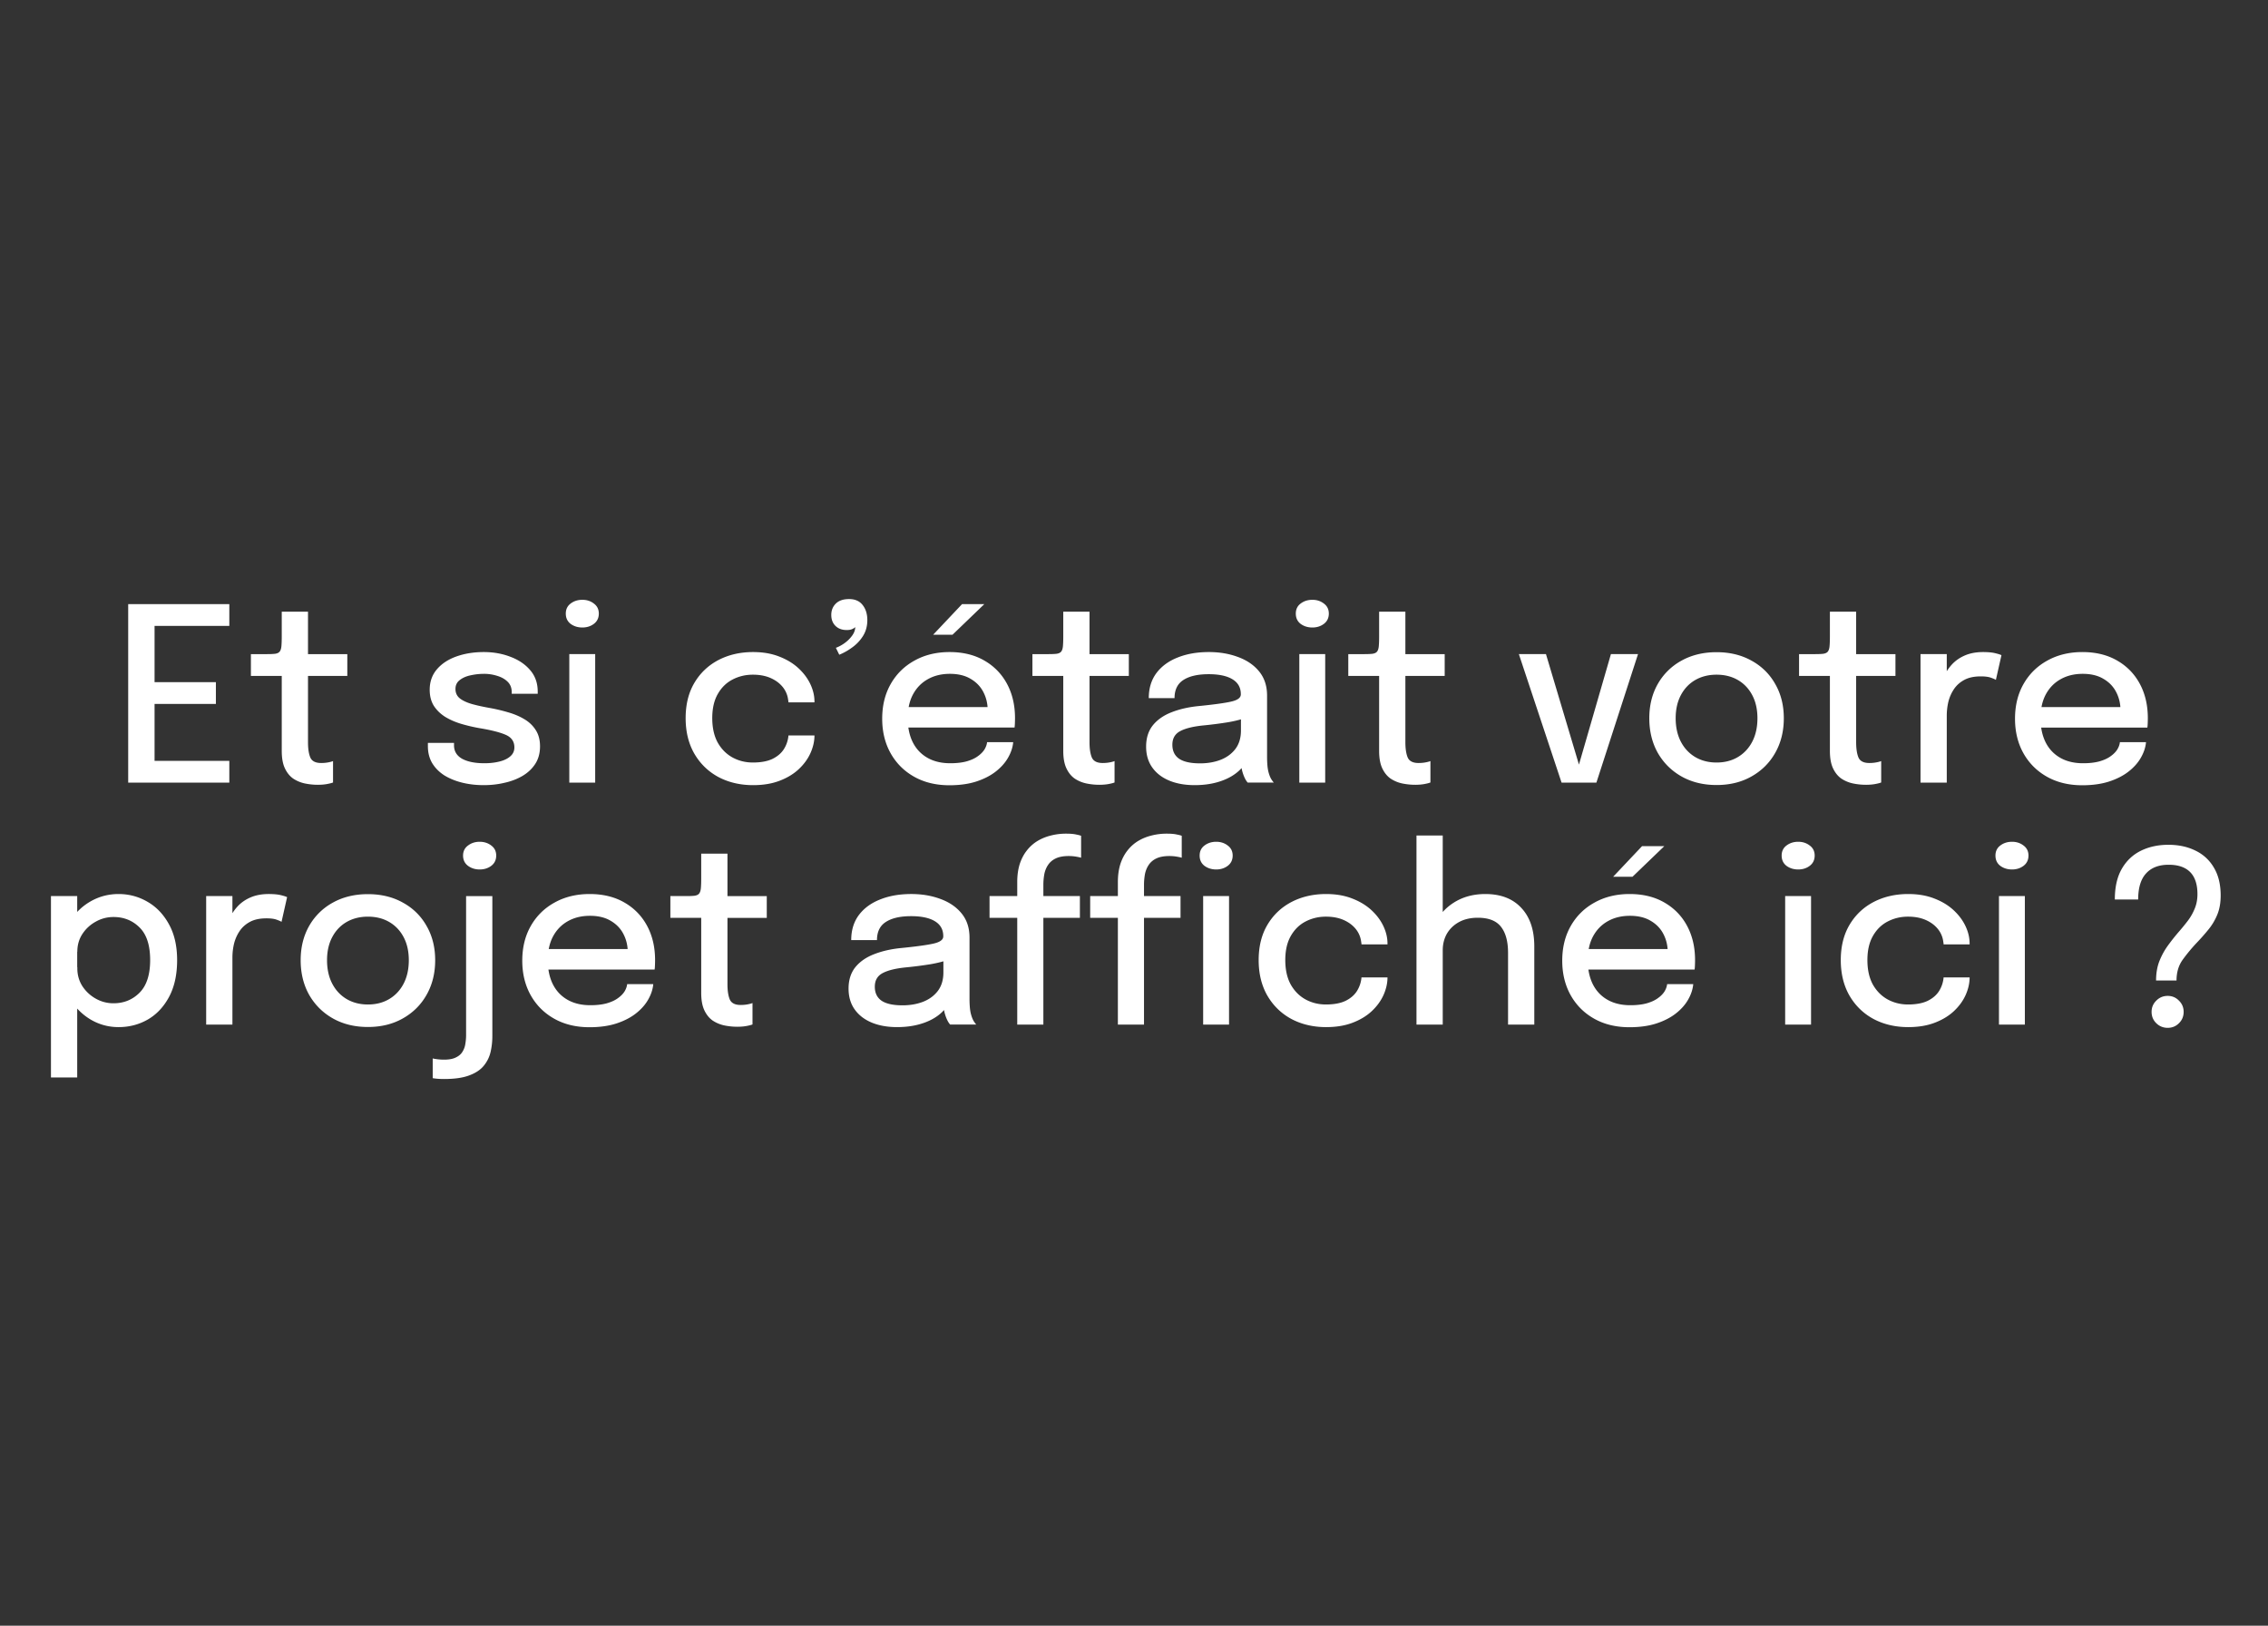 <svg xmlns="http://www.w3.org/2000/svg" width="600" height="430" fill="none"><rect width="100%" height="100%" fill="#333333" stroke="none"/><path fill="#fff" d="m37.754 165.56 3.136-3.648v20.736l-1.664-2.208h17.888v5.76H39.226l1.664-2.208v20.896l-3.136-3.648h22.912V207H33.914v-47.2h26.752v5.76H37.754Zm46.287 42.016c-1.13 0-2.262-.117-3.392-.352a8.866 8.866 0 0 1-3.072-1.28c-.918-.64-1.654-1.547-2.208-2.72-.555-1.173-.832-2.709-.832-4.608v-19.84h-8.16v-5.76h4.288c.917 0 1.632-.032 2.144-.096.533-.085.917-.267 1.152-.544.256-.299.416-.768.48-1.408.064-.64.096-1.515.096-2.624v-6.56h6.944v11.232h10.4v5.76h-10.4v17.536c0 1.707.202 3.051.608 4.032.426.981 1.386 1.472 2.88 1.472.64 0 1.248-.053 1.824-.16.576-.107 1.013-.224 1.312-.352v5.664c-.384.149-.928.288-1.632.416-.704.128-1.515.192-2.432.192Zm43.91.096c-2.026 0-3.936-.224-5.728-.672-1.792-.448-3.37-1.099-4.736-1.952-1.344-.875-2.4-1.952-3.168-3.232-.746-1.28-1.12-2.763-1.12-4.448v-.864h6.912v.64c0 1.557.715 2.741 2.144 3.552 1.451.789 3.414 1.184 5.888 1.184 1.451 0 2.774-.149 3.968-.448 1.216-.299 2.176-.757 2.88-1.376.726-.619 1.088-1.408 1.088-2.368 0-1.557-.768-2.667-2.304-3.328-1.514-.661-3.818-1.248-6.912-1.76a44.47 44.47 0 0 1-4.896-1.152c-1.557-.469-2.965-1.088-4.224-1.856-1.237-.789-2.229-1.76-2.976-2.912-.725-1.173-1.088-2.581-1.088-4.224 0-2.133.64-3.947 1.92-5.44 1.28-1.493 3.008-2.624 5.184-3.392 2.176-.768 4.576-1.152 7.2-1.152 2.539 0 4.886.416 7.04 1.248 2.176.811 3.926 1.995 5.248 3.552 1.323 1.536 1.984 3.424 1.984 5.664v.576h-6.88v-.448c0-1.109-.352-2.016-1.056-2.72-.704-.704-1.621-1.227-2.752-1.568a11.349 11.349 0 0 0-3.552-.544 16.33 16.33 0 0 0-3.488.384c-1.152.235-2.112.651-2.88 1.248-.768.576-1.152 1.365-1.152 2.368 0 1.024.374 1.845 1.12 2.464.747.597 1.803 1.099 3.168 1.504 1.366.384 2.955.736 4.768 1.056 1.664.299 3.286.683 4.864 1.152 1.579.448 2.998 1.045 4.256 1.792 1.28.747 2.294 1.707 3.04 2.88.768 1.173 1.152 2.613 1.152 4.32 0 1.771-.405 3.296-1.216 4.576-.81 1.28-1.92 2.347-3.328 3.2-1.386.832-2.976 1.451-4.768 1.856-1.77.427-3.637.64-5.6.64Zm22.658-.672v-33.984h6.848V207h-6.848Zm3.456-41.024c-1.195 0-2.23-.32-3.104-.96-.854-.661-1.28-1.568-1.28-2.72 0-1.131.426-2.016 1.28-2.656.874-.661 1.909-.992 3.104-.992 1.173 0 2.186.331 3.04.992.874.64 1.312 1.525 1.312 2.656 0 1.152-.438 2.059-1.312 2.72-.854.64-1.867.96-3.04.96Zm45.178 41.696c-3.414 0-6.475-.715-9.184-2.144-2.688-1.451-4.811-3.509-6.368-6.176-1.536-2.667-2.304-5.803-2.304-9.408 0-3.605.768-6.709 2.304-9.312 1.557-2.624 3.68-4.64 6.368-6.048 2.709-1.408 5.77-2.112 9.184-2.112 2.581 0 4.874.395 6.88 1.184 2.005.768 3.701 1.792 5.088 3.072 1.386 1.28 2.442 2.688 3.168 4.224.725 1.536 1.088 3.072 1.088 4.608v.224h-6.88c0-.107-.011-.224-.032-.352a26.746 26.746 0 0 0-.064-.416 6.567 6.567 0 0 0-1.472-3.36c-.811-.981-1.878-1.76-3.2-2.336-1.323-.576-2.87-.864-4.64-.864-1.942 0-3.734.427-5.376 1.28-1.622.832-2.923 2.101-3.904 3.808-.982 1.707-1.472 3.84-1.472 6.4 0 2.56.48 4.715 1.44 6.464.981 1.728 2.282 3.04 3.904 3.936 1.642.896 3.445 1.344 5.408 1.344 2.112 0 3.84-.32 5.184-.96 1.344-.661 2.357-1.536 3.04-2.624a8.032 8.032 0 0 0 1.184-3.584h6.88c0 1.536-.352 3.093-1.056 4.672-.704 1.557-1.739 2.976-3.104 4.256-1.366 1.28-3.062 2.304-5.088 3.072-2.006.768-4.331 1.152-6.976 1.152Zm24.769-41.024c-1.238 0-2.23-.363-2.976-1.088-.747-.725-1.12-1.696-1.12-2.912s.405-2.219 1.216-3.008c.81-.789 1.973-1.184 3.488-1.184 1.578 0 2.773.523 3.584 1.568.832 1.045 1.248 2.379 1.248 4 0 1.557-.374 2.944-1.12 4.16a10.74 10.74 0 0 1-2.848 3.04c-1.131.832-2.283 1.483-3.456 1.952l-.896-1.824a9.753 9.753 0 0 0 2.432-1.344 8.758 8.758 0 0 0 1.92-1.952c.512-.725.768-1.461.768-2.208-.086.149-.331.32-.736.512-.384.192-.886.288-1.504.288Zm13.215 25.792v-5.408h25.024l-.96 1.6v-.768c0-1.728-.374-3.317-1.12-4.768-.747-1.472-1.867-2.645-3.36-3.52-1.472-.896-3.318-1.344-5.536-1.344-2.219 0-4.171.48-5.856 1.44-1.664.939-2.966 2.283-3.904 4.032-.918 1.728-1.376 3.808-1.376 6.24 0 2.475.448 4.608 1.344 6.4.896 1.771 2.186 3.136 3.872 4.096 1.685.96 3.701 1.44 6.048 1.44 1.642 0 3.061-.16 4.256-.48 1.216-.341 2.208-.789 2.976-1.344.789-.555 1.386-1.152 1.792-1.792.405-.661.64-1.312.704-1.952h6.912c-.128 1.387-.587 2.763-1.376 4.128-.768 1.344-1.867 2.571-3.296 3.68-1.408 1.088-3.136 1.963-5.184 2.624-2.027.64-4.363.96-7.008.96-3.542 0-6.646-.747-9.312-2.24-2.667-1.493-4.747-3.563-6.24-6.208-1.494-2.667-2.24-5.717-2.24-9.152 0-3.499.757-6.571 2.272-9.216 1.514-2.645 3.616-4.704 6.304-6.176 2.688-1.493 5.77-2.24 9.248-2.24 3.541 0 6.602.747 9.184 2.24 2.602 1.493 4.608 3.552 6.016 6.176 1.408 2.624 2.112 5.643 2.112 9.056 0 .405-.011.875-.032 1.408-.022.533-.054.896-.096 1.088h-31.168Zm9.632-24.544 7.648-8.096h5.888l-8.416 8.096h-5.12Zm43.932 39.68a16.62 16.62 0 0 1-3.392-.352 8.856 8.856 0 0 1-3.072-1.28c-.918-.64-1.654-1.547-2.208-2.72-.555-1.173-.832-2.709-.832-4.608v-19.84h-8.16v-5.76h4.288c.917 0 1.632-.032 2.144-.096.533-.085.917-.267 1.152-.544.256-.299.416-.768.48-1.408.064-.64.096-1.515.096-2.624v-6.56h6.944v11.232h10.4v5.76h-10.4v17.536c0 1.707.202 3.051.608 4.032.426.981 1.386 1.472 2.88 1.472.64 0 1.248-.053 1.824-.16.576-.107 1.013-.224 1.312-.352v5.664c-.384.149-.928.288-1.632.416-.704.128-1.515.192-2.432.192Zm25.248.096c-2.56 0-4.811-.405-6.752-1.216-1.92-.811-3.414-1.973-4.48-3.488-1.067-1.515-1.6-3.339-1.6-5.472 0-2.283.597-4.171 1.792-5.664 1.216-1.493 2.88-2.645 4.992-3.456 2.133-.832 4.554-1.376 7.264-1.632 4.032-.405 6.869-.8 8.512-1.184 1.664-.384 2.496-1.013 2.496-1.888v-.064c0-1.728-.736-3.04-2.208-3.936-1.472-.896-3.574-1.344-6.304-1.344-2.88 0-5.11.512-6.688 1.536-1.558 1.003-2.336 2.603-2.336 4.8h-6.816c0-2.603.672-4.811 2.016-6.624 1.365-1.813 3.242-3.189 5.632-4.128 2.389-.96 5.13-1.44 8.224-1.44 2.837 0 5.418.437 7.744 1.312 2.346.853 4.213 2.133 5.6 3.84 1.386 1.707 2.08 3.829 2.08 6.368v16.224c0 .789.032 1.557.096 2.304.064.725.181 1.376.352 1.952.192.661.416 1.205.672 1.632.277.427.501.725.672.896h-6.912c-.128-.128-.32-.395-.576-.8a9.489 9.489 0 0 1-.64-1.472 9.855 9.855 0 0 1-.448-1.824 18.782 18.782 0 0 1-.128-2.272l1.28.896c-.64 1.237-1.611 2.315-2.912 3.232-1.28.917-2.827 1.632-4.64 2.144-1.792.512-3.787.768-5.984.768Zm1.44-5.76c1.984 0 3.786-.309 5.408-.928 1.642-.64 2.954-1.6 3.936-2.88.981-1.301 1.472-2.933 1.472-4.896v-5.632l1.632 2.144c-1.366.533-3.04.971-5.024 1.312-1.963.32-3.99.587-6.08.8-2.88.256-5.046.757-6.496 1.504-1.451.725-2.176 1.941-2.176 3.648 0 1.643.597 2.88 1.792 3.712 1.216.811 3.061 1.216 5.536 1.216ZM343.734 207v-33.984h6.848V207h-6.848Zm3.456-41.024c-1.195 0-2.23-.32-3.104-.96-.854-.661-1.28-1.568-1.28-2.72 0-1.131.426-2.016 1.28-2.656.874-.661 1.909-.992 3.104-.992 1.173 0 2.186.331 3.04.992.874.64 1.312 1.525 1.312 2.656 0 1.152-.438 2.059-1.312 2.72-.854.64-1.867.96-3.04.96Zm27.163 41.6c-1.13 0-2.261-.117-3.392-.352a8.872 8.872 0 0 1-3.072-1.28c-.917-.64-1.653-1.547-2.208-2.72-.554-1.173-.832-2.709-.832-4.608v-19.84h-8.16v-5.76h4.288c.918 0 1.632-.032 2.144-.096.534-.085.918-.267 1.152-.544.256-.299.416-.768.48-1.408.064-.64.096-1.515.096-2.624v-6.56h6.944v11.232h10.4v5.76h-10.4v17.536c0 1.707.203 3.051.608 4.032.427.981 1.387 1.472 2.88 1.472.64 0 1.248-.053 1.824-.16.576-.107 1.014-.224 1.312-.352v5.664c-.384.149-.928.288-1.632.416-.704.128-1.514.192-2.432.192Zm58.984-34.56L422.329 207h-9.216l-11.296-33.984h7.168l9.28 31.072h-1.088l8.992-31.072h7.168Zm20.779 34.624c-3.498 0-6.592-.757-9.28-2.272-2.666-1.515-4.757-3.595-6.272-6.24-1.493-2.667-2.24-5.717-2.24-9.152 0-3.413.747-6.432 2.24-9.056a16.024 16.024 0 0 1 6.272-6.176c2.688-1.493 5.782-2.24 9.28-2.24 3.499 0 6.582.747 9.248 2.24 2.688 1.472 4.779 3.531 6.272 6.176 1.515 2.624 2.272 5.643 2.272 9.056 0 3.435-.757 6.485-2.272 9.152-1.493 2.645-3.584 4.725-6.272 6.24-2.666 1.515-5.749 2.272-9.248 2.272Zm0-5.952c2.134 0 4.011-.48 5.632-1.44 1.622-.96 2.891-2.315 3.808-4.064.918-1.771 1.376-3.84 1.376-6.208 0-2.347-.458-4.384-1.376-6.112-.917-1.728-2.186-3.061-3.808-4-1.621-.939-3.498-1.408-5.632-1.408-2.112 0-3.989.469-5.632 1.408-1.621.939-2.89 2.272-3.808 4-.917 1.728-1.376 3.765-1.376 6.112 0 2.368.459 4.437 1.376 6.208.918 1.749 2.187 3.104 3.808 4.064 1.643.96 3.52 1.44 5.632 1.44Zm39.487 5.888c-1.13 0-2.261-.117-3.392-.352a8.872 8.872 0 0 1-3.072-1.28c-.917-.64-1.653-1.547-2.208-2.72-.554-1.173-.832-2.709-.832-4.608v-19.84h-8.16v-5.76h4.288c.918 0 1.632-.032 2.144-.096.534-.085.918-.267 1.152-.544.256-.299.416-.768.48-1.408.064-.64.096-1.515.096-2.624v-6.56h6.944v11.232h10.4v5.76h-10.4v17.536c0 1.707.203 3.051.608 4.032.427.981 1.387 1.472 2.88 1.472.64 0 1.248-.053 1.824-.16.576-.107 1.014-.224 1.312-.352v5.664c-.384.149-.928.288-1.632.416-.704.128-1.514.192-2.432.192Zm14.472-.576v-33.984h6.944v10.848l-1.856-.832c.15-1.387.502-2.709 1.056-3.968a11.922 11.922 0 0 1 2.208-3.36c.939-1.003 2.091-1.792 3.456-2.368 1.366-.576 2.944-.864 4.736-.864 1.366 0 2.464.107 3.296.32.854.213 1.376.384 1.568.512l-1.472 6.528c-.213-.149-.65-.341-1.312-.576-.64-.235-1.536-.352-2.688-.352-1.749 0-3.2.309-4.352.928-1.152.619-2.069 1.44-2.752 2.464a10.564 10.564 0 0 0-1.472 3.36 15.961 15.961 0 0 0-.416 3.616V207h-6.944Zm28.839-14.56v-5.408h25.024l-.96 1.6v-.768c0-1.728-.373-3.317-1.12-4.768-.746-1.472-1.866-2.645-3.36-3.52-1.472-.896-3.317-1.344-5.536-1.344-2.218 0-4.17.48-5.856 1.44-1.664.939-2.965 2.283-3.904 4.032-.917 1.728-1.376 3.808-1.376 6.24 0 2.475.448 4.608 1.344 6.4.896 1.771 2.187 3.136 3.872 4.096 1.686.96 3.702 1.44 6.048 1.44 1.643 0 3.062-.16 4.256-.48 1.216-.341 2.208-.789 2.976-1.344.79-.555 1.387-1.152 1.792-1.792.406-.661.64-1.312.704-1.952h6.912c-.128 1.387-.586 2.763-1.376 4.128-.768 1.344-1.866 2.571-3.296 3.68-1.408 1.088-3.136 1.963-5.184 2.624-2.026.64-4.362.96-7.008.96-3.541 0-6.645-.747-9.312-2.24-2.666-1.493-4.746-3.563-6.24-6.208-1.493-2.667-2.24-5.717-2.24-9.152 0-3.499.758-6.571 2.272-9.216 1.515-2.645 3.616-4.704 6.304-6.176 2.688-1.493 5.771-2.24 9.248-2.24 3.542 0 6.603.747 9.184 2.24 2.603 1.493 4.608 3.552 6.016 6.176 1.408 2.624 2.112 5.643 2.112 9.056 0 .405-.01.875-.032 1.408-.021.533-.053.896-.096 1.088h-31.168ZM13.481 284.984v-47.968h6.944v47.968h-6.944Zm17.889-13.312c-2.646 0-5.1-.661-7.36-1.984-2.262-1.344-4.097-3.179-5.505-5.504-1.386-2.325-2.08-4.96-2.08-7.904v-.384l4.032-.096v.32c0 1.749.448 3.328 1.345 4.736a10.117 10.117 0 0 0 3.552 3.296 9.421 9.421 0 0 0 4.672 1.216c2.73 0 5.024-.928 6.88-2.784 1.877-1.877 2.816-4.757 2.816-8.64 0-3.904-.928-6.773-2.785-8.608-1.855-1.856-4.16-2.784-6.911-2.784a9.421 9.421 0 0 0-4.672 1.216 9.831 9.831 0 0 0-3.552 3.264c-.896 1.365-1.345 2.933-1.345 4.704l-4.032-.16c0-2.965.694-5.579 2.08-7.84 1.409-2.283 3.243-4.064 5.505-5.344 2.26-1.28 4.714-1.92 7.36-1.92 2.751 0 5.3.683 7.647 2.048 2.347 1.344 4.235 3.317 5.664 5.92 1.451 2.603 2.177 5.771 2.177 9.504 0 3.819-.704 7.051-2.112 9.696-1.409 2.645-3.286 4.651-5.633 6.016-2.346 1.344-4.928 2.016-7.744 2.016ZM54.543 271v-33.984h6.944v10.848l-1.856-.832c.15-1.387.501-2.709 1.056-3.968a11.91 11.91 0 0 1 2.208-3.36c.939-1.003 2.09-1.792 3.456-2.368 1.365-.576 2.944-.864 4.736-.864 1.365 0 2.464.107 3.296.32.853.213 1.376.384 1.568.512l-1.472 6.528c-.213-.149-.65-.341-1.312-.576-.64-.235-1.536-.352-2.688-.352-1.75 0-3.2.309-4.352.928-1.152.619-2.07 1.44-2.752 2.464a10.541 10.541 0 0 0-1.472 3.36 15.944 15.944 0 0 0-.416 3.616V271h-6.944Zm42.791.64c-3.499 0-6.592-.757-9.28-2.272-2.667-1.515-4.757-3.595-6.272-6.24-1.493-2.667-2.24-5.717-2.24-9.152 0-3.413.747-6.432 2.24-9.056a16.017 16.017 0 0 1 6.272-6.176c2.688-1.493 5.781-2.24 9.28-2.24 3.499 0 6.581.747 9.248 2.24 2.688 1.472 4.779 3.531 6.272 6.176 1.515 2.624 2.272 5.643 2.272 9.056 0 3.435-.757 6.485-2.272 9.152-1.493 2.645-3.584 4.725-6.272 6.24-2.667 1.515-5.749 2.272-9.248 2.272Zm0-5.952c2.133 0 4.011-.48 5.632-1.44 1.621-.96 2.891-2.315 3.808-4.064.917-1.771 1.376-3.84 1.376-6.208 0-2.347-.459-4.384-1.376-6.112-.917-1.728-2.187-3.061-3.808-4-1.621-.939-3.499-1.408-5.632-1.408-2.112 0-3.99.469-5.632 1.408-1.621.939-2.89 2.272-3.808 4-.917 1.728-1.376 3.765-1.376 6.112 0 2.368.459 4.437 1.376 6.208.917 1.749 2.187 3.104 3.808 4.064 1.643.96 3.52 1.44 5.632 1.44ZM117.48 285.4c-.597 0-1.162-.021-1.696-.064-.533-.043-.97-.096-1.312-.16v-5.216c.342.085.79.16 1.344.224.534.064 1.088.096 1.664.096 1.345 0 2.401-.203 3.169-.608.789-.384 1.365-.896 1.728-1.536a5.277 5.277 0 0 0 .736-2.08c.128-.768.192-1.515.192-2.24v-36.8h6.944v37.024c0 1.408-.15 2.784-.448 4.128a8.81 8.81 0 0 1-1.76 3.648c-.854 1.088-2.123 1.952-3.808 2.592-1.686.661-3.936.992-6.753.992Zm9.409-55.424c-1.174 0-2.198-.32-3.072-.96-.875-.661-1.312-1.568-1.312-2.72 0-1.131.437-2.016 1.312-2.656.874-.661 1.898-.992 3.072-.992 1.194 0 2.218.331 3.072.992.874.64 1.312 1.525 1.312 2.656 0 1.152-.438 2.059-1.312 2.72-.854.64-1.878.96-3.072.96Zm15.119 26.464v-5.408h25.024l-.96 1.6v-.768c0-1.728-.373-3.317-1.12-4.768-.747-1.472-1.867-2.645-3.36-3.52-1.472-.896-3.317-1.344-5.536-1.344-2.219 0-4.171.48-5.856 1.44-1.664.939-2.965 2.283-3.904 4.032-.917 1.728-1.376 3.808-1.376 6.24 0 2.475.448 4.608 1.344 6.4.896 1.771 2.187 3.136 3.872 4.096s3.701 1.44 6.048 1.44c1.643 0 3.061-.16 4.256-.48 1.216-.341 2.208-.789 2.976-1.344.789-.555 1.387-1.152 1.792-1.792.405-.661.64-1.312.704-1.952h6.912c-.128 1.387-.587 2.763-1.376 4.128-.768 1.344-1.867 2.571-3.296 3.68-1.408 1.088-3.136 1.963-5.184 2.624-2.027.64-4.363.96-7.008.96-3.541 0-6.645-.747-9.312-2.24-2.667-1.493-4.747-3.563-6.24-6.208-1.493-2.667-2.24-5.717-2.24-9.152 0-3.499.757-6.571 2.272-9.216 1.515-2.645 3.616-4.704 6.304-6.176 2.688-1.493 5.771-2.24 9.248-2.24 3.541 0 6.603.747 9.184 2.24 2.603 1.493 4.608 3.552 6.016 6.176 1.408 2.624 2.112 5.643 2.112 9.056 0 .405-.011.875-.032 1.408-.021.533-.053.896-.096 1.088h-31.168Zm53.002 15.136a16.62 16.62 0 0 1-3.392-.352 8.856 8.856 0 0 1-3.072-1.28c-.918-.64-1.654-1.547-2.208-2.72-.555-1.173-.832-2.709-.832-4.608v-19.84h-8.16v-5.76h4.288c.917 0 1.632-.032 2.144-.096.533-.085.917-.267 1.152-.544.256-.299.416-.768.48-1.408.064-.64.096-1.515.096-2.624v-6.56h6.944v11.232h10.4v5.76h-10.4v17.536c0 1.707.202 3.051.608 4.032.426.981 1.386 1.472 2.88 1.472.64 0 1.248-.053 1.824-.16.576-.107 1.013-.224 1.312-.352v5.664c-.384.149-.928.288-1.632.416-.704.128-1.515.192-2.432.192Zm42.31.096c-2.56 0-4.811-.405-6.752-1.216-1.92-.811-3.413-1.973-4.48-3.488-1.067-1.515-1.6-3.339-1.6-5.472 0-2.283.597-4.171 1.792-5.664 1.216-1.493 2.88-2.645 4.992-3.456 2.133-.832 4.555-1.376 7.264-1.632 4.032-.405 6.869-.8 8.512-1.184 1.664-.384 2.496-1.013 2.496-1.888v-.064c0-1.728-.736-3.04-2.208-3.936-1.472-.896-3.573-1.344-6.304-1.344-2.88 0-5.109.512-6.688 1.536-1.557 1.003-2.336 2.603-2.336 4.8h-6.816c0-2.603.672-4.811 2.016-6.624 1.365-1.813 3.243-3.189 5.632-4.128 2.389-.96 5.131-1.44 8.224-1.44 2.837 0 5.419.437 7.744 1.312 2.347.853 4.213 2.133 5.6 3.84 1.387 1.707 2.08 3.829 2.08 6.368v16.224c0 .789.032 1.557.096 2.304.064.725.181 1.376.352 1.952.192.661.416 1.205.672 1.632.277.427.501.725.672.896h-6.912c-.128-.128-.32-.395-.576-.8a9.489 9.489 0 0 1-.64-1.472 9.935 9.935 0 0 1-.448-1.824 18.988 18.988 0 0 1-.128-2.272l1.28.896c-.64 1.237-1.611 2.315-2.912 3.232-1.28.917-2.827 1.632-4.64 2.144-1.792.512-3.787.768-5.984.768Zm1.44-5.76c1.984 0 3.787-.309 5.408-.928 1.643-.64 2.955-1.6 3.936-2.88.981-1.301 1.472-2.933 1.472-4.896v-5.632l1.632 2.144c-1.365.533-3.04.971-5.024 1.312-1.963.32-3.989.587-6.08.8-2.88.256-5.045.757-6.496 1.504-1.451.725-2.176 1.941-2.176 3.648 0 1.643.597 2.88 1.792 3.712 1.216.811 3.061 1.216 5.536 1.216ZM269.111 271v-28.224h-7.328v-5.76h7.328v-3.712c0-1.749.213-3.317.64-4.704.448-1.387 1.067-2.581 1.856-3.584a10.43 10.43 0 0 1 2.784-2.528 12.755 12.755 0 0 1 3.552-1.472 15.966 15.966 0 0 1 4.064-.512c1.152 0 2.048.075 2.688.224.661.128 1.099.245 1.312.352v5.792c-.256-.085-.693-.181-1.312-.288-.619-.107-1.28-.16-1.984-.16-1.365 0-2.485.203-3.36.608-.875.405-1.557.971-2.048 1.696-.491.704-.832 1.525-1.024 2.464a16.064 16.064 0 0 0-.256 2.944v2.88h9.664v5.76h-9.664V271h-6.912Zm26.624 0v-28.224h-7.328v-5.76h7.328v-3.712c0-1.749.213-3.317.64-4.704.448-1.387 1.067-2.581 1.856-3.584a10.43 10.43 0 0 1 2.784-2.528 12.755 12.755 0 0 1 3.552-1.472 15.966 15.966 0 0 1 4.064-.512c1.152 0 2.048.075 2.688.224.661.128 1.099.245 1.312.352v5.792c-.256-.085-.693-.181-1.312-.288-.619-.107-1.28-.16-1.984-.16-1.365 0-2.485.203-3.36.608-.875.405-1.557.971-2.048 1.696-.491.704-.832 1.525-1.024 2.464a16.064 16.064 0 0 0-.256 2.944v2.88h9.664v5.76h-9.664V271h-6.912Zm22.56 0v-33.984h6.848V271h-6.848Zm3.456-41.024c-1.195 0-2.229-.32-3.104-.96-.853-.661-1.28-1.568-1.28-2.72 0-1.131.427-2.016 1.28-2.656.875-.661 1.909-.992 3.104-.992 1.173 0 2.187.331 3.04.992.875.64 1.312 1.525 1.312 2.656 0 1.152-.437 2.059-1.312 2.72-.853.64-1.867.96-3.04.96Zm29.086 41.696c-3.414 0-6.475-.715-9.184-2.144-2.688-1.451-4.811-3.509-6.368-6.176-1.536-2.667-2.304-5.803-2.304-9.408 0-3.605.768-6.709 2.304-9.312 1.557-2.624 3.68-4.64 6.368-6.048 2.709-1.408 5.77-2.112 9.184-2.112 2.581 0 4.874.395 6.88 1.184 2.005.768 3.701 1.792 5.088 3.072 1.386 1.28 2.442 2.688 3.167 4.224.726 1.536 1.089 3.072 1.089 4.608v.224h-6.88c0-.107-.011-.224-.032-.352a26.746 26.746 0 0 0-.064-.416 6.567 6.567 0 0 0-1.472-3.36c-.811-.981-1.878-1.76-3.2-2.336-1.323-.576-2.87-.864-4.64-.864-1.942 0-3.734.427-5.376 1.28-1.622.832-2.923 2.101-3.904 3.808-.982 1.707-1.472 3.84-1.472 6.4 0 2.56.48 4.715 1.44 6.464.981 1.728 2.282 3.04 3.904 3.936 1.642.896 3.445 1.344 5.408 1.344 2.112 0 3.84-.32 5.184-.96 1.344-.661 2.357-1.536 3.04-2.624a8.032 8.032 0 0 0 1.184-3.584h6.88c0 1.536-.352 3.093-1.056 4.672-.704 1.557-1.739 2.976-3.104 4.256-1.366 1.28-3.062 2.304-5.088 3.072-2.006.768-4.331 1.152-6.976 1.152Zm48.119-.672v-18.944c0-3.051-.63-5.365-1.888-6.944-1.238-1.579-3.275-2.368-6.112-2.368-1.899 0-3.542.373-4.928 1.12-1.387.747-2.464 1.771-3.232 3.072-.747 1.301-1.12 2.784-1.12 4.448l-3.265-1.344c0-2.581.619-4.885 1.857-6.912 1.258-2.048 2.976-3.669 5.152-4.864 2.197-1.195 4.704-1.792 7.52-1.792 4.096 0 7.274 1.227 9.536 3.68 2.282 2.432 3.424 5.824 3.424 10.176V271h-6.944Zm-24.224 0v-50.016h6.944V271h-6.944Zm42.401-14.56v-5.408h25.024l-.96 1.6v-.768c0-1.728-.373-3.317-1.12-4.768-.747-1.472-1.867-2.645-3.36-3.52-1.472-.896-3.317-1.344-5.536-1.344-2.219 0-4.171.48-5.856 1.44-1.664.939-2.965 2.283-3.904 4.032-.917 1.728-1.376 3.808-1.376 6.24 0 2.475.448 4.608 1.344 6.4.896 1.771 2.187 3.136 3.872 4.096s3.701 1.44 6.048 1.44c1.643 0 3.061-.16 4.256-.48 1.216-.341 2.208-.789 2.976-1.344.789-.555 1.387-1.152 1.792-1.792.405-.661.64-1.312.704-1.952h6.912c-.128 1.387-.587 2.763-1.376 4.128-.768 1.344-1.867 2.571-3.296 3.68-1.408 1.088-3.136 1.963-5.184 2.624-2.027.64-4.363.96-7.008.96-3.541 0-6.645-.747-9.312-2.24-2.667-1.493-4.747-3.563-6.24-6.208-1.493-2.667-2.24-5.717-2.24-9.152 0-3.499.757-6.571 2.272-9.216 1.515-2.645 3.616-4.704 6.304-6.176 2.688-1.493 5.771-2.24 9.248-2.24 3.541 0 6.603.747 9.184 2.24 2.603 1.493 4.608 3.552 6.016 6.176 1.408 2.624 2.112 5.643 2.112 9.056 0 .405-.011.875-.032 1.408-.021.533-.053.896-.096 1.088h-31.168Zm9.632-24.544 7.648-8.096h5.888l-8.416 8.096h-5.12Zm45.5 39.104v-33.984h6.848V271h-6.848Zm3.456-41.024c-1.195 0-2.229-.32-3.104-.96-.853-.661-1.28-1.568-1.28-2.72 0-1.131.427-2.016 1.28-2.656.875-.661 1.909-.992 3.104-.992 1.173 0 2.187.331 3.04.992.875.64 1.312 1.525 1.312 2.656 0 1.152-.437 2.059-1.312 2.72-.853.64-1.867.96-3.04.96Zm29.116 41.696c-3.414 0-6.475-.715-9.184-2.144-2.688-1.451-4.811-3.509-6.368-6.176-1.536-2.667-2.304-5.803-2.304-9.408 0-3.605.768-6.709 2.304-9.312 1.557-2.624 3.68-4.64 6.368-6.048 2.709-1.408 5.77-2.112 9.184-2.112 2.581 0 4.874.395 6.88 1.184 2.005.768 3.701 1.792 5.088 3.072 1.386 1.28 2.442 2.688 3.167 4.224.726 1.536 1.089 3.072 1.089 4.608v.224h-6.88c0-.107-.011-.224-.032-.352a26.746 26.746 0 0 0-.064-.416 6.567 6.567 0 0 0-1.472-3.36c-.811-.981-1.878-1.76-3.2-2.336-1.323-.576-2.87-.864-4.64-.864-1.942 0-3.734.427-5.376 1.28-1.622.832-2.923 2.101-3.904 3.808-.982 1.707-1.472 3.84-1.472 6.4 0 2.56.48 4.715 1.44 6.464.981 1.728 2.282 3.04 3.904 3.936 1.642.896 3.445 1.344 5.408 1.344 2.112 0 3.84-.32 5.184-.96 1.344-.661 2.357-1.536 3.04-2.624a8.032 8.032 0 0 0 1.184-3.584h6.88c0 1.536-.352 3.093-1.056 4.672-.704 1.557-1.739 2.976-3.104 4.256-1.366 1.28-3.062 2.304-5.088 3.072-2.006.768-4.331 1.152-6.976 1.152Zm23.991-.672v-33.984h6.848V271h-6.848Zm3.456-41.024c-1.195 0-2.23-.32-3.104-.96-.854-.661-1.28-1.568-1.28-2.72 0-1.131.426-2.016 1.28-2.656.874-.661 1.909-.992 3.104-.992 1.173 0 2.186.331 3.04.992.874.64 1.312 1.525 1.312 2.656 0 1.152-.438 2.059-1.312 2.72-.854.64-1.867.96-3.04.96Zm38.107 29.376c0-1.941.299-3.669.896-5.184a18.657 18.657 0 0 1 2.304-4.16 53.86 53.86 0 0 1 2.848-3.584 58.539 58.539 0 0 0 2.4-2.944 13.924 13.924 0 0 0 1.792-3.2c.469-1.131.704-2.389.704-3.776 0-2.581-.64-4.523-1.92-5.824-1.28-1.301-3.179-1.952-5.696-1.952-2.603 0-4.597.768-5.984 2.304-1.387 1.515-2.08 3.808-2.08 6.88h-6.176c0-3.285.619-5.995 1.856-8.128s2.923-3.723 5.056-4.768 4.555-1.568 7.264-1.568c2.688 0 5.067.512 7.136 1.536a11.128 11.128 0 0 1 4.896 4.512c1.195 1.984 1.792 4.448 1.792 7.392 0 1.941-.309 3.648-.928 5.12a15.518 15.518 0 0 1-2.4 3.968 56.838 56.838 0 0 1-2.976 3.36 45.005 45.005 0 0 0-3.744 4.512c-1.088 1.515-1.632 3.349-1.632 5.504h-5.408Zm3.072 12.512c-1.173 0-2.176-.405-3.008-1.216-.832-.811-1.248-1.813-1.248-3.008 0-1.173.416-2.165 1.248-2.976.832-.832 1.835-1.248 3.008-1.248s2.165.416 2.976 1.248c.832.811 1.248 1.803 1.248 2.976 0 1.195-.416 2.197-1.248 3.008-.811.811-1.803 1.216-2.976 1.216Z"/></svg>
